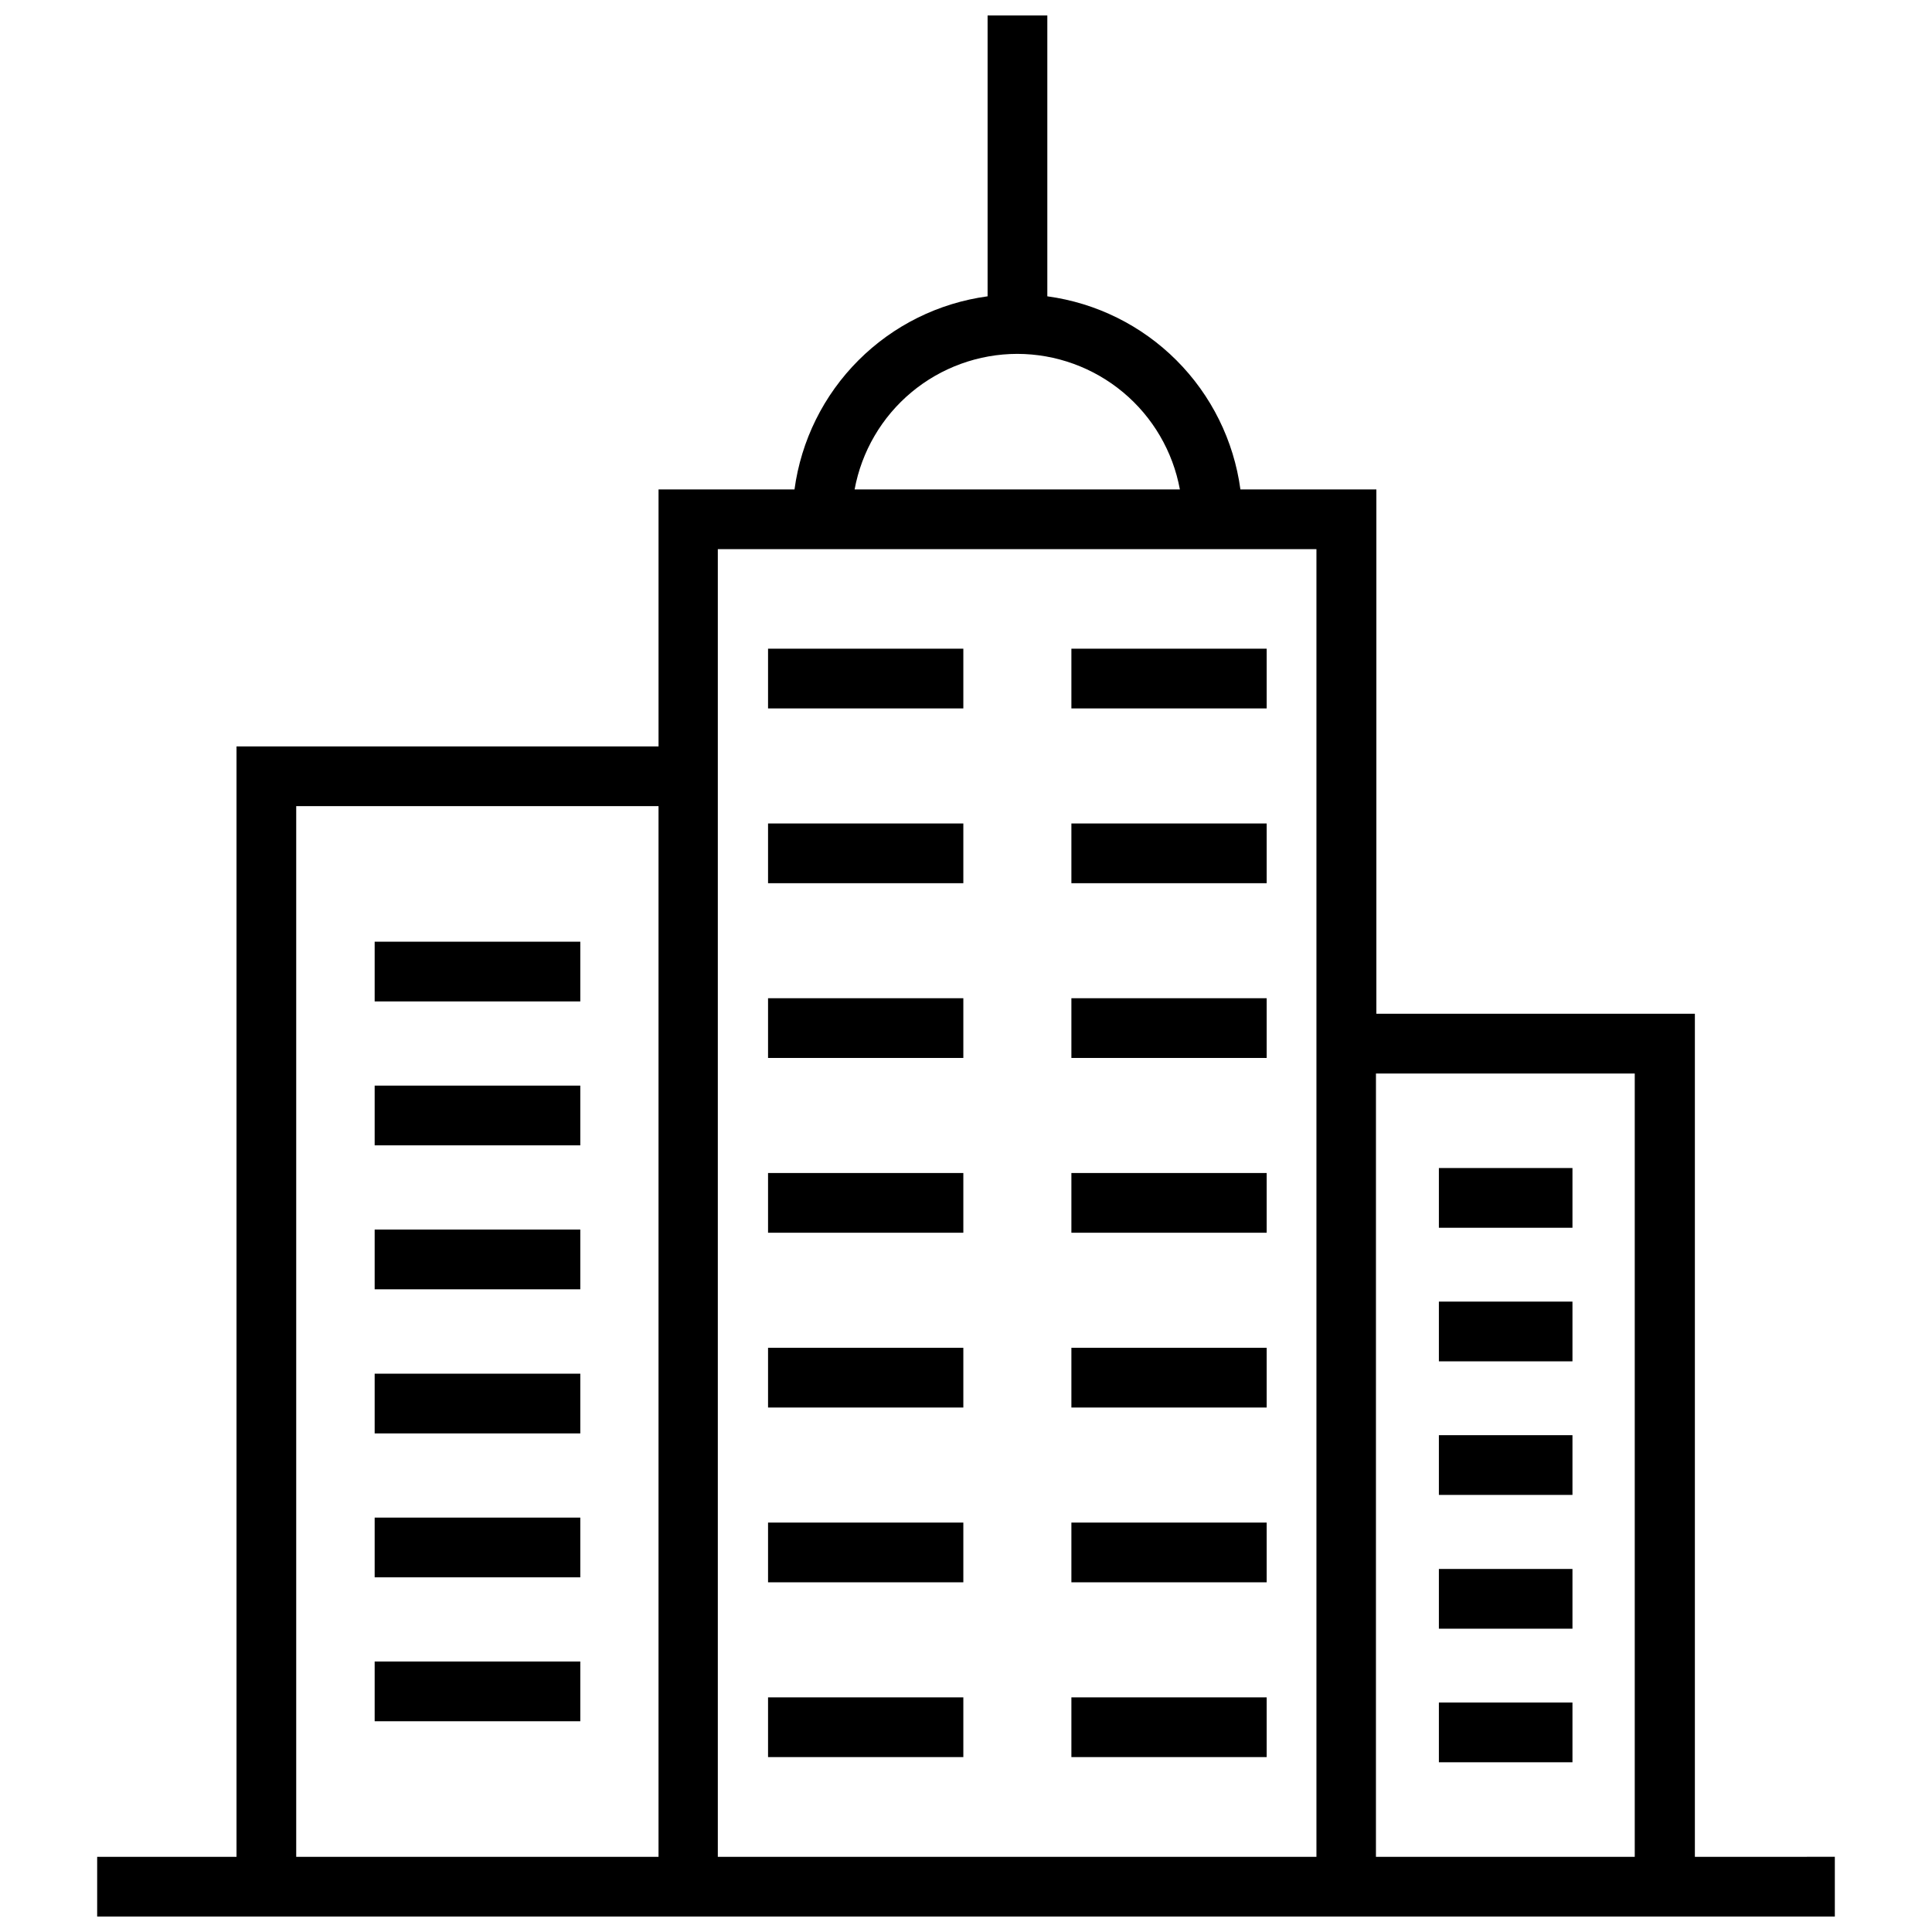 <?xml version="1.0" encoding="UTF-8"?>
<!-- Uploaded to: SVG Repo, www.svgrepo.com, Generator: SVG Repo Mixer Tools -->
<svg width="800px" height="800px" version="1.1" viewBox="144 144 512 512" xmlns="http://www.w3.org/2000/svg">
 <defs>
  <clipPath id="a">
   <path d="m169 148.09h462v503.81h-462z"/>
  </clipPath>
 </defs>
 <path d="m347.54 315.91h51.754v15.828h-51.754z"/>
 <path d="m427.93 315.91h51.754v15.828h-51.754z"/>
 <path d="m347.54 362.23h51.754v15.828h-51.754z"/>
 <path d="m427.93 362.23h51.754v15.828h-51.754z"/>
 <path d="m347.54 408.54h51.754v15.828h-51.754z"/>
 <path d="m427.93 408.54h51.754v15.828h-51.754z"/>
 <path d="m347.54 454.86h51.754v15.828h-51.754z"/>
 <path d="m427.93 454.86h51.754v15.828h-51.754z"/>
 <path d="m347.54 501.18h51.754v15.828h-51.754z"/>
 <path d="m427.93 501.18h51.754v15.828h-51.754z"/>
 <path d="m347.54 547.5h51.754v15.828h-51.754z"/>
 <path d="m427.93 547.5h51.754v15.828h-51.754z"/>
 <path d="m347.54 593.82h51.754v15.828h-51.754z"/>
 <path d="m427.93 593.82h51.754v15.828h-51.754z"/>
 <path d="m525.32 453.54h35.398v15.828h-35.398z"/>
 <path d="m525.32 488.94h35.398v15.828h-35.398z"/>
 <path d="m525.32 524.34h35.398v15.828h-35.398z"/>
 <path d="m525.32 559.79h35.398v15.828h-35.398z"/>
 <path d="m525.32 595.19h35.398v15.828h-35.398z"/>
 <path d="m243.29 393.56h54.496v15.828h-54.496z"/>
 <path d="m243.29 431.7h54.496v15.828h-54.496z"/>
 <path d="m243.29 469.85h54.496v15.828h-54.496z"/>
 <path d="m243.29 508.04h54.496v15.828h-54.496z"/>
 <path d="m243.29 546.18h54.496v15.828h-54.496z"/>
 <path d="m243.29 584.32h54.496v15.828h-54.496z"/>
 <g clip-path="url(#a)">
  <path d="m593.16 636.08v-223.42h-84.406v-138.96h-36.031c-1.754-12.953-7.711-24.977-16.953-34.219-9.246-9.246-21.266-15.199-34.219-16.953v-74.438h-15.828v74.438c-12.953 1.754-24.977 7.707-34.219 16.953-9.246 9.242-15.199 21.266-16.953 34.219h-36.031v68.105h-111.84v294.27h-36.93v15.828l460.5-0.004v-15.828zm-179.58-398.3c10.25 0.016 20.168 3.613 28.043 10.176 7.871 6.562 13.199 15.672 15.059 25.75h-86.203c1.863-10.078 7.191-19.188 15.062-25.75 7.871-6.562 17.793-10.16 28.039-10.176zm-191.08 398.3v-278.44h96.016v278.44zm111.73 0v-346.55h158.64v346.55zm174.41 0 0.004-207.59h68.582v207.59z"/>
 </g>
</svg>